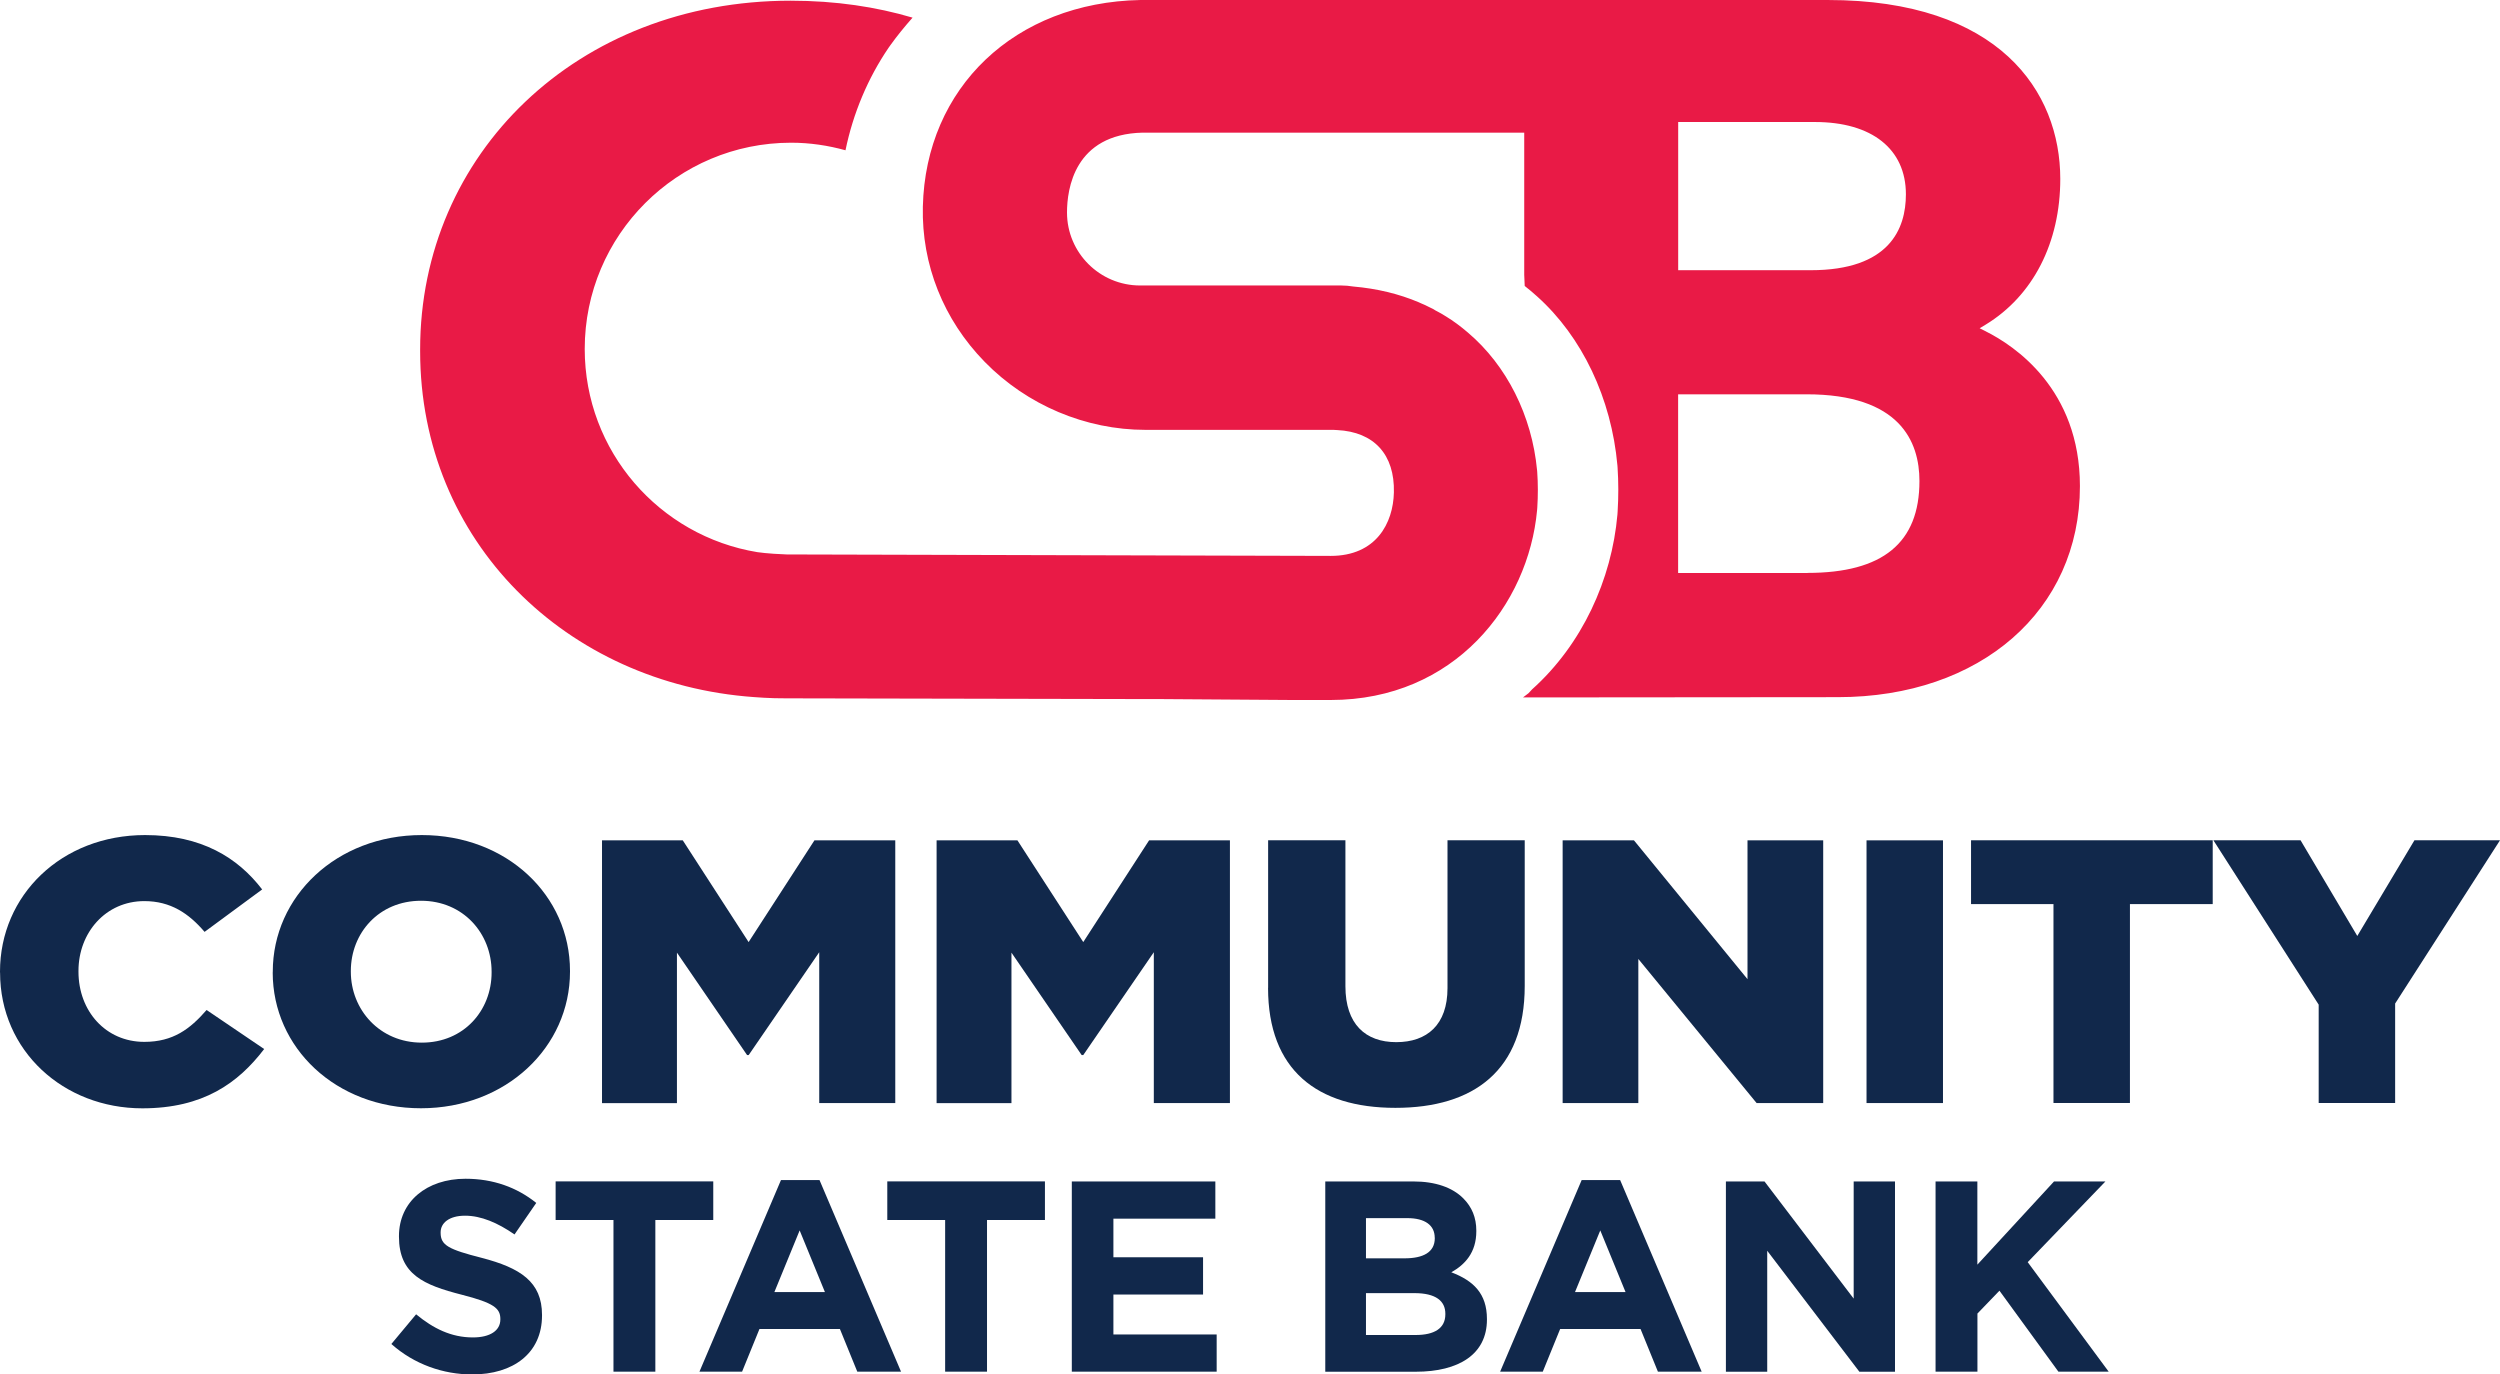 <?xml version="1.0" encoding="UTF-8"?><svg id="Layer_1" xmlns="http://www.w3.org/2000/svg" viewBox="0 0 360 197.91"><path d="M0,140.03v-.11c0-11.02,8.86-19.67,20.89-19.67,8.12,0,13.34,3.24,16.86,7.83l-8.29,6.11c-2.27-2.65-4.88-4.43-8.68-4.43-5.56,0-9.48,4.54-9.48,10.05v.11c0,5.68,3.92,10.11,9.48,10.11,4.14,0,6.58-1.84,8.97-4.59l8.29,5.62c-3.75,4.92-8.8,8.54-17.54,8.54-11.35,0-20.49-8.27-20.49-19.56Z" style="fill:#11284b; stroke-width:0px;"/><path d="M39.28,140.03v-.11c0-10.86,9.2-19.67,21.46-19.67s21.34,8.7,21.34,19.56v.11c0,10.86-9.2,19.67-21.46,19.67s-21.35-8.7-21.35-19.56ZM70.79,140.03v-.11c0-5.51-4.09-10.21-10.16-10.21s-10.11,4.65-10.11,10.11v.11c0,5.46,4.15,10.21,10.22,10.21s10.05-4.65,10.05-10.1Z" style="fill:#11284b; stroke-width:0px;"/><path d="M86.68,121.01h11.64l9.48,14.65,9.48-14.65h11.64v37.83h-10.95v-21.72l-10.16,14.81h-.23l-10.1-14.75v21.67h-10.79v-37.83Z" style="fill:#11284b; stroke-width:0px;"/><path d="M134.87,121.01h11.64l9.48,14.65,9.48-14.65h11.64v37.83h-10.96v-21.72l-10.16,14.81h-.23l-10.11-14.75v21.67h-10.78v-37.83Z" style="fill:#11284b; stroke-width:0px;"/><path d="M182.61,142.24v-21.24h11.13v21.02c0,5.46,2.89,8.05,7.32,8.05s7.38-2.49,7.38-7.78v-21.29h11.12v20.97c0,12.16-7.32,17.56-18.62,17.56s-18.34-5.46-18.34-17.29Z" style="fill:#11284b; stroke-width:0px;"/><path d="M225.01,121.01h10.28l16.35,19.99v-19.99h10.9v37.83h-9.59l-17.03-20.75v20.75h-10.9v-37.83Z" style="fill:#11284b; stroke-width:0px;"/><path d="M268.78,121.01h11.01v37.83h-11.01v-37.83Z" style="fill:#11284b; stroke-width:0px;"/><path d="M295.69,130.19h-11.86v-9.19h34.8v9.19h-11.92v28.64h-11.01v-28.64Z" style="fill:#11284b; stroke-width:0px;"/><path d="M333.89,144.67l-15.16-23.67h12.55l8.17,13.78,8.23-13.78h12.32l-15.1,23.51v14.32h-11.01v-14.16Z" style="fill:#11284b; stroke-width:0px;"/><path d="M56.36,193.53l3.56-4.27c2.47,2.04,5.05,3.33,8.18,3.33,2.47,0,3.95-.98,3.95-2.58v-.08c0-1.53-.94-2.31-5.52-3.48-5.52-1.41-9.08-2.93-9.08-8.37v-.08c0-4.97,3.99-8.26,9.59-8.26,3.99,0,7.4,1.25,10.18,3.48l-3.13,4.54c-2.43-1.68-4.81-2.7-7.12-2.7s-3.52,1.06-3.52,2.39v.08c0,1.8,1.17,2.39,5.91,3.6,5.56,1.45,8.69,3.44,8.69,8.22v.08c0,5.44-4.15,8.49-10.06,8.49-4.15,0-8.34-1.45-11.63-4.38Z" style="fill:#11284b; stroke-width:0px;"/><path d="M88.34,175.68h-8.33v-5.56h22.7v5.56h-8.34v21.84h-6.03v-21.84Z" style="fill:#11284b; stroke-width:0px;"/><path d="M112.45,169.93h5.56l11.74,27.59h-6.3l-2.5-6.14h-11.59l-2.5,6.14h-6.14l11.74-27.59ZM118.79,186.06l-3.64-8.88-3.64,8.88h7.28Z" style="fill:#11284b; stroke-width:0px;"/><path d="M136.1,175.68h-8.33v-5.56h22.7v5.56h-8.34v21.84h-6.03v-21.84Z" style="fill:#11284b; stroke-width:0px;"/><path d="M154.34,170.13h20.67v5.36h-14.68v5.56h12.91v5.36h-12.91v5.75h14.87v5.36h-20.86v-27.4Z" style="fill:#11284b; stroke-width:0px;"/><path d="M190.83,170.13h12.72c3.13,0,5.6.86,7.16,2.43,1.25,1.25,1.88,2.78,1.88,4.66v.08c0,3.09-1.65,4.81-3.6,5.91,3.17,1.21,5.13,3.05,5.13,6.73v.08c0,5.01-4.07,7.51-10.25,7.51h-13.03v-27.4ZM206.6,178.23c0-1.8-1.41-2.82-3.95-2.82h-5.95v5.79h5.56c2.66,0,4.35-.86,4.35-2.9v-.08ZM203.67,186.21h-6.97v6.03h7.16c2.66,0,4.27-.94,4.27-2.98v-.08c0-1.84-1.37-2.97-4.46-2.97Z" style="fill:#11284b; stroke-width:0px;"/><path d="M227.74,169.93h5.56l11.74,27.59h-6.3l-2.5-6.14h-11.58l-2.5,6.14h-6.14l11.74-27.59ZM234.08,186.06l-3.64-8.88-3.64,8.88h7.28Z" style="fill:#11284b; stroke-width:0px;"/><path d="M248.53,170.13h5.56l12.84,16.87v-16.87h5.95v27.4h-5.13l-13.27-17.42v17.42h-5.95v-27.4Z" style="fill:#11284b; stroke-width:0px;"/><path d="M278.71,170.13h6.03v11.98l11.04-11.98h7.4l-11.19,11.62,11.66,15.77h-7.24l-8.49-11.66-3.17,3.29v8.37h-6.03v-27.4Z" style="fill:#11284b; stroke-width:0px;"/><path d="M285.97,47.72l-.9-.45.86-.52c6.83-4.16,10.75-11.8,10.75-20.98,0-12.6-8.8-25.77-33.49-25.77h-98.98c-18.04.35-30.92,12.59-31.32,29.77-.19,8.33,2.97,16.27,8.92,22.35,6.07,6.21,14.51,9.78,23.15,9.78h27.06l.53.03c5.32.26,8.3,3.53,8.17,8.98-.1,4.42-2.55,9.14-9.1,9.14l-78.33-.21c-2.78-.1-4.23-.33-4.23-.33-14.1-2.32-24.86-14.52-24.86-29.26,0-16.4,13.31-29.7,29.72-29.7,2.72,0,5.34.4,7.83,1.09,1.09-5.31,3.22-10.38,6.21-14.77l.27-.38c.98-1.37,2.06-2.68,3.18-3.95C126.2,1,120.4.1,113.84.1,83.11.1,60.5,22.17,60.5,50.31v.27c0,27.41,21.06,47.86,48.05,49.8,0,0,2.38.2,4.66.18l53.29.11h1.06s18.49.13,18.49.13h5.56c17.86,0,28.48-13.73,29.73-27.32l.03-.37c.11-1.72.11-3.46-.01-5.17l-.02-.22c-.74-7.86-4.37-15.09-9.96-19.83-1.06-.91-2.09-1.67-3.15-2.32-.46-.29-.93-.57-1.53-.87l-.32-.2c-.12-.06-.26-.13-.62-.3-.35-.18-.69-.35-1.17-.54l-.28-.13c-2.85-1.21-6.05-1.98-9.42-2.27-.61-.1-1.2-.15-1.74-.15h-28.97c-5.81,0-10.53-4.71-10.53-10.51,0-3.38,1.06-11.27,10.89-11.5h54.95v20.47l.07,1.61c.59.46,1.17.95,1.77,1.49,6.5,5.82,10.72,14.7,11.58,24.36l.02.27c.14,2.1.14,4.24.01,6.35l-.03.45c-.82,9.35-5.08,18.71-12.29,25.17-.18.18-.33.37-.51.55l-.8.61,45.35-.04c20.52,0,34.85-12.5,34.85-30.39,0-13.99-9.46-20.23-13.53-22.27ZM241.65,17.57h19.71c8.19,0,13.09,3.89,13.09,10.41,0,4.99-2.38,10.93-13.7,10.93h-19.09v-21.34ZM260.27,82.51h-18.62v-25.73h18.5c13.43,0,16.25,6.79,16.25,12.49,0,8.9-5.28,13.23-16.13,13.23Z" style="fill:#e91a46; stroke-width:0px;"/></svg>